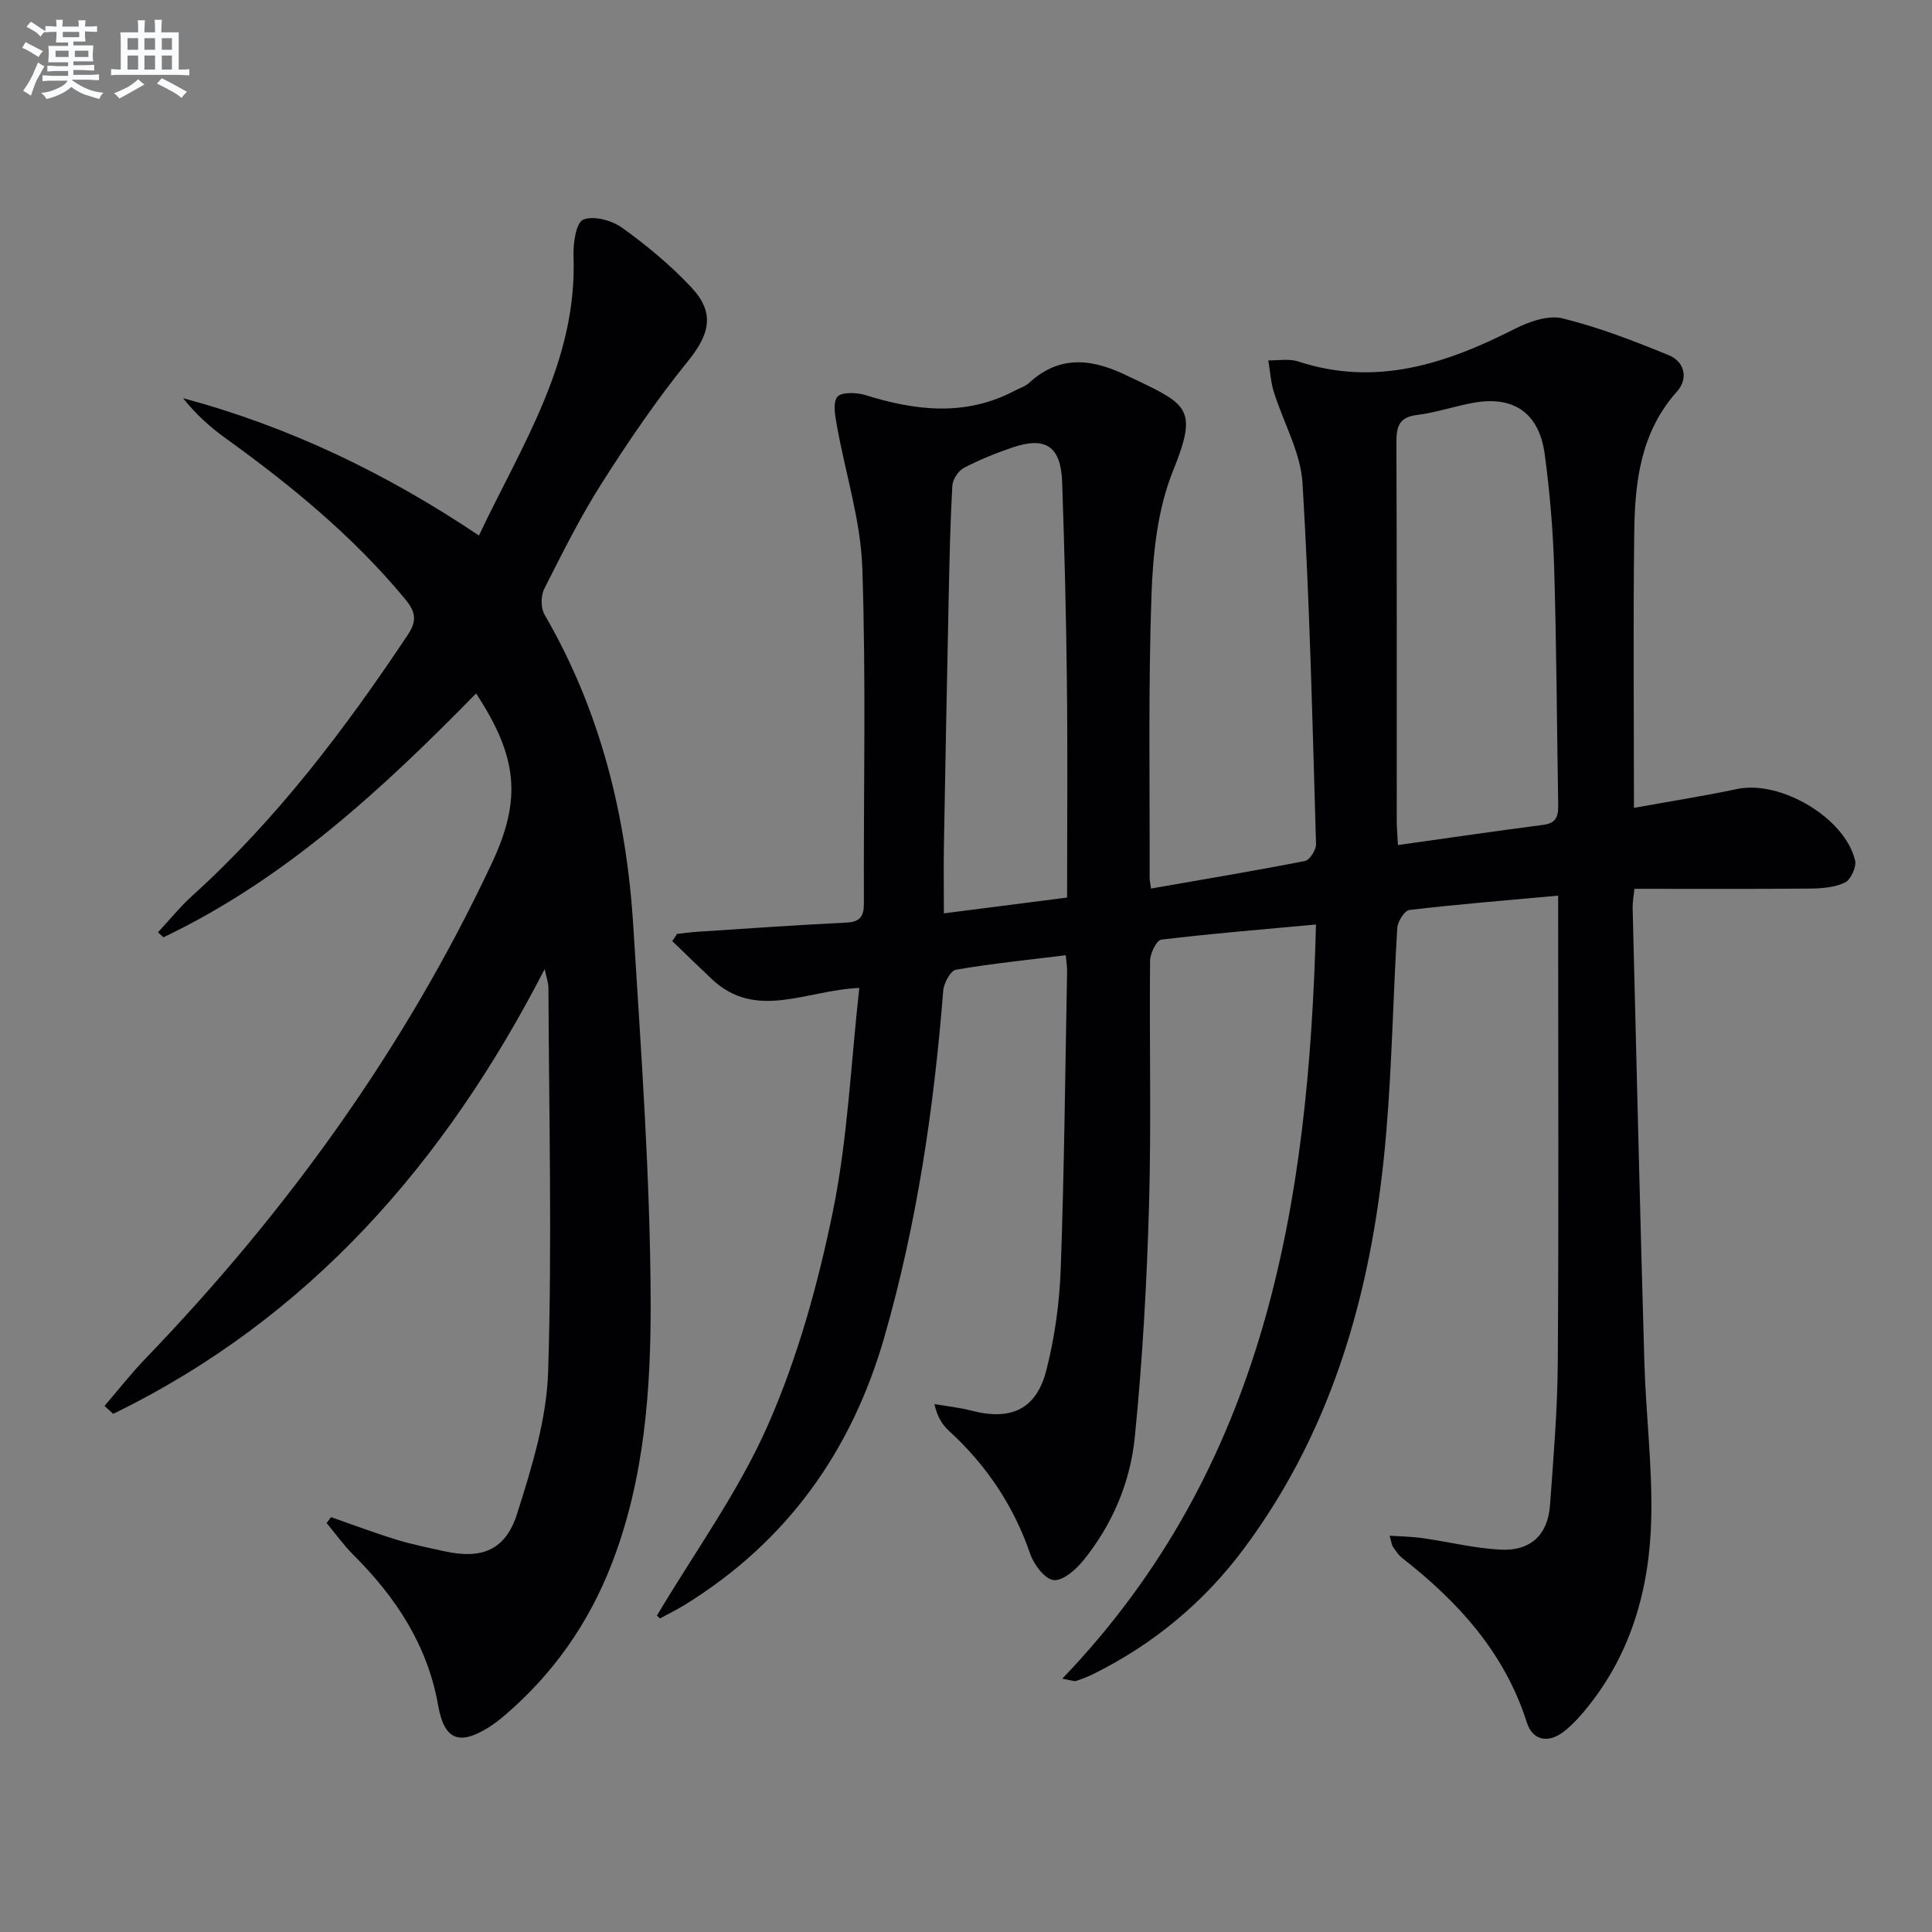 <svg enable-background="new 0 0 400 400" viewBox="0 0 400 400" xmlns="http://www.w3.org/2000/svg"><rect x="0" y="0" width="400" height="400" fill="#808080" stroke="none"/><path d="m136.01 334.49c7.81-13.15 16.96-25.71 23.05-39.6 6.14-14 10.32-29.11 13.39-44.13 3.07-15.04 3.71-30.58 5.46-46.22-11.1.48-21.38 6.83-30.58-1.87-2.74-2.58-5.43-5.21-8.14-7.82.33-.5.66-1 .99-1.5 1.41-.15 2.82-.35 4.23-.44 10.28-.67 20.56-1.39 30.84-1.9 2.88-.14 3.62-1.33 3.61-4.01-.09-23.16.46-46.35-.33-69.48-.34-9.79-3.49-19.48-5.23-29.24-.36-2.04-.94-4.73.04-6.09.74-1.03 3.95-.97 5.76-.41 10.45 3.26 20.76 4.49 30.93-.86 1.03-.54 2.22-.9 3.05-1.66 6.61-6.09 13.61-4.83 20.76-1.24.45.22.91.42 1.36.63 10.76 5.15 12.77 6.2 7.68 18.79-3.21 7.93-4.18 17.12-4.48 25.8-.68 19.47-.33 38.99-.38 58.48 0 .65.16 1.29.29 2.24 10.73-1.87 21.33-3.64 31.86-5.7.99-.19 2.33-2.31 2.3-3.5-.74-24.93-1.29-49.87-2.8-74.75-.39-6.39-3.98-12.56-5.94-18.88-.65-2.09-.77-4.34-1.14-6.52 2.06.05 4.28-.39 6.16.22 16.15 5.31 30.63.49 44.89-6.75 2.96-1.5 6.92-2.89 9.89-2.16 7.49 1.84 14.78 4.68 21.95 7.61 3.37 1.37 4.08 4.89 1.74 7.51-7.47 8.33-8.72 18.49-8.86 28.87-.25 18.8-.07 37.61-.07 57.35 7.26-1.31 14.37-2.43 21.4-3.91 8.92-1.87 22.28 5.93 24.39 14.8.32 1.35-.9 3.99-2.11 4.57-2.13 1.03-4.8 1.22-7.25 1.25-11.99.11-23.98.05-36.33.05-.14 1.43-.4 2.69-.37 3.95.78 31.28 1.52 62.56 2.42 93.84.31 10.79 1.66 21.58 1.44 32.35-.31 14.91-4.27 28.88-14.24 40.55-1.18 1.38-2.47 2.72-3.9 3.82-3.25 2.49-6.45 1.79-7.62-1.9-4.6-14.47-14.21-24.99-25.82-34.07-.77-.6-1.33-1.48-1.9-2.3-.26-.37-.29-.91-.69-2.31 2.51.17 4.68.19 6.81.5 5.41.77 10.77 2.12 16.2 2.39 6.2.31 9.75-3.1 10.19-9.18.71-9.78 1.54-19.57 1.61-29.36.21-30.16.08-60.33.08-90.49 0-1.95 0-3.9 0-6.38-10.73.98-20.79 1.79-30.8 2.97-1 .12-2.43 2.39-2.51 3.73-.87 14.11-1.09 28.26-2.28 42.33-2.62 31.1-10.44 60.56-29.42 86.1-8.27 11.13-18.7 19.8-31.15 25.99-1.18.59-2.42 1.07-3.67 1.47-.41.13-.94-.13-2.84-.46 42.03-43.82 51.03-98.12 52.53-156.15-11.01 1.01-21.55 1.87-32.03 3.13-.97.12-2.31 2.84-2.32 4.36-.17 16.83.27 33.67-.21 50.49-.46 16.09-1.35 32.2-2.96 48.22-.93 9.3-4.64 18.05-10.64 25.45-1.54 1.9-4.21 4.27-6.14 4.08-1.81-.17-4.09-3.18-4.85-5.38-3.44-10.02-9.09-18.44-16.87-25.55-1.39-1.27-2.4-2.94-2.98-5.51 2.52.43 5.08.69 7.54 1.33 8.27 2.17 13.56-.17 15.65-8.39 1.75-6.86 2.72-14.06 2.97-21.14.73-20.46.92-40.94 1.31-61.42.02-.8-.12-1.61-.27-3.31-7.77.96-15.3 1.72-22.74 3-1.13.2-2.52 2.8-2.64 4.38-1.91 24.23-5.44 48.16-12.15 71.57-6.79 23.7-20.19 42.46-41.28 55.5-1.68 1.04-3.47 1.91-5.2 2.86-.23-.21-.43-.4-.64-.59zm153.42-159.53c10.49-1.47 20.31-2.92 30.15-4.19 3.09-.4 3.06-2.38 3.02-4.66-.27-16.11-.34-32.23-.82-48.33-.24-7.94-.9-15.91-1.97-23.79-1.16-8.51-6.47-12.11-14.75-10.6-3.91.71-7.72 2.03-11.65 2.52-3.78.46-4.31 2.42-4.3 5.72.11 26.11.06 52.22.07 78.33.01 1.47.14 2.93.25 5zm-68.5 10.87c0-15.28.13-29.92-.04-44.56-.15-13.8-.51-27.61-.98-41.4-.25-7.44-3.38-9.57-10.27-7.23-3.45 1.17-6.87 2.55-10.09 4.24-1.15.61-2.31 2.38-2.38 3.68-.43 7.63-.59 15.28-.75 22.93-.36 17.13-.69 34.26-.99 51.39-.08 4.58-.01 9.16-.01 14.22 8.9-1.14 16.94-2.17 25.51-3.27z" fill="#010103"/><path d="m32.71 193.02c2.34-2.51 4.51-5.21 7.04-7.51 17.55-15.88 31.67-34.54 44.72-54.14 2.03-3.04 1.42-4.9-.61-7.36-10.71-12.93-23.54-23.47-37.09-33.23-3.26-2.35-6.27-5.05-8.87-8.34 21.93 5.89 41.97 15.5 61.26 28.43 8.83-18.67 20.4-36.05 19.58-57.86-.1-2.62.53-6.93 2.02-7.54 2.15-.88 5.93.16 8.07 1.7 5.1 3.67 10.02 7.75 14.31 12.33 4.98 5.32 3.78 9.74-.75 15.33-6.46 7.97-12.27 16.52-17.78 25.18-4.45 6.99-8.17 14.46-11.92 21.88-.73 1.44-.75 3.98.04 5.34 11.62 19.98 16.98 41.78 18.39 64.58 1.59 25.71 3.48 51.45 3.59 77.19.08 18.51-1.23 37.22-8.11 54.9-4.74 12.19-12.02 22.57-21.93 31.1-1.13.97-2.32 1.9-3.59 2.69-6.02 3.74-9.11 2.52-10.36-4.57-2.2-12.52-8.77-22.44-17.56-31.2-2.02-2.02-3.7-4.38-5.54-6.59.31-.41.61-.81.92-1.22 4.47 1.55 8.9 3.23 13.41 4.62 3.32 1.02 6.75 1.72 10.15 2.46 7.63 1.65 12.55-.19 14.96-7.79 3.04-9.57 6.12-19.57 6.43-29.48.82-26.41.17-52.87.06-79.31 0-1.13-.43-2.27-.78-3.98-20.68 40.19-48.79 72.34-89.33 92.09-.6-.55-1.2-1.09-1.8-1.64 2.81-3.26 5.47-6.67 8.45-9.77 29.29-30.42 53.72-64.25 71.72-102.55 6.25-13.3 5.39-22.02-3.24-35.19-19.37 19.78-39.52 38.46-64.73 50.49-.38-.34-.76-.69-1.13-1.04z" fill="#010103"/><g fill="#fafbfc"><path d="m6.8 9.5c.6.3 1.3.7 2.1 1.1-.4.4-.7.8-.9 1.2-.7-.4-1.3-.8-1.8-1.1s-1.1-.6-1.6-.8c.2-.4.5-.8.7-1.2.4.2.8.5 1.5.8zm.9 6.9c-.3.6-.5 1.1-.7 1.7s-.4 1.1-.6 1.7c-.6-.4-1.1-.7-1.6-1 .7-1 1.2-1.8 1.5-2.4.3-.5.6-1.1.8-1.7.3-.6.5-1.2.8-1.8.3.3.8.6 1.3.8-.7 1.3-1.2 2.2-1.5 2.7zm.1-11c.4.3 1 .7 1.7 1.1-.5.2-.8.6-1.1 1.1-.5-.6-1-1-1.4-1.2s-.9-.6-1.5-.8c.2-.4.5-.7.9-1.1.5.3.9.6 1.4.9zm10.5 13.1c1 .4 2 .6 3.1.7-.4.4-.7.8-.8 1.3-.9-.2-1.9-.6-3-.9-1-.4-2-.9-2.8-1.6-.5.4-1.1.9-1.9 1.3s-1.9.9-3.3 1.2c-.1-.3-.5-.8-1.1-1.3 1 0 2.1-.3 3.2-.8 1.2-.5 1.9-1 2.3-1.7h-3.2c-.4 0-1 0-2 .1v-1.2c1 0 1.7.1 2 .1h3.3v-1h-2.3c-.2 0-.9 0-2 .1v-1.2c1.2 0 1.9.1 2 .1h2.3v-.8h-4.1c0-.7.1-1.2.1-1.6 0-.5 0-1.1-.1-1.8h4.1v-.7h-2.5c0-.6.1-1.1.1-1.6v-.6h-.5c-.4 0-1 0-1.8.1v-1.3c1.2 0 1.9.1 2.1.1h.2c0-.3 0-.8-.1-1.4h1.4c0 .6-.1 1-.1 1.4h3.4c0-.4 0-.8-.1-1.3h1.5c0 .4-.1.9-.1 1.3.7 0 1.5 0 2.5-.1v1.2c-1 0-1.8-.1-2.5-.1v.6c0 .3 0 .8.1 1.5h-2.5v.8h4.1c0 .8-.1 1.3-.1 1.8s0 1 .1 1.5h-4.1v.8h1.4c.8 0 1.8 0 2.9-.1v1.2c-1 0-1.9-.1-2.8-.1h-1.5v1h3.2c.3 0 1 0 2.1-.1v1.2c-1.1 0-1.8-.1-2.1-.1h-3.4l-.1.1c1.4 1 2.4 1.5 3.4 1.9zm-4.1-6.7v-1.3h-2.7v1.3zm2.2-4.1v-1.1h-3.4v1.1zm1.9 4.1v-1.3h-2.8v1.3z"/><path d="m37 6.7v2.3 5.4c1 0 1.8 0 2.2-.1v1.3c-.6 0-1.5-.1-2.5-.1h-11.9c-.7 0-1.3 0-1.8.1v-1.3c.5 0 1.1.1 2 .1v-5.2c0-1 0-1.8-.1-2.5h3.7c0-1.3 0-2.1-.1-2.5h1.5c0 .4-.1 1.3-.1 2.5h2.2c0-1.2 0-2.1-.1-2.6h1.5c0 .4-.1 1.3-.1 2.6zm-12.3 13.7c-.3-.4-.7-.8-1.1-1.1 1.1-.4 2.1-.9 2.9-1.3.8-.5 1.5-1 2.1-1.6.4.4.9.8 1.3 1.1-2.5 1.4-4.2 2.4-5.2 2.9zm3.9-10.1v-2.4h-2.2v2.4zm0 4.1v-2.9h-2.2v2.9zm3.5-4.1v-2.4h-2.2v2.4zm0 4.1v-2.9h-2.2v2.9zm.4 2.9 1-1.1c.6.3 1.4.7 2.5 1.3s2 1.1 2.7 1.5c-.4.4-.8.8-1.1 1.3-.8-.8-2.5-1.7-5.1-3zm3.1-7v-2.4h-2.1v2.4zm0 4.1v-2.9h-2.1v2.9z"/></g></svg>